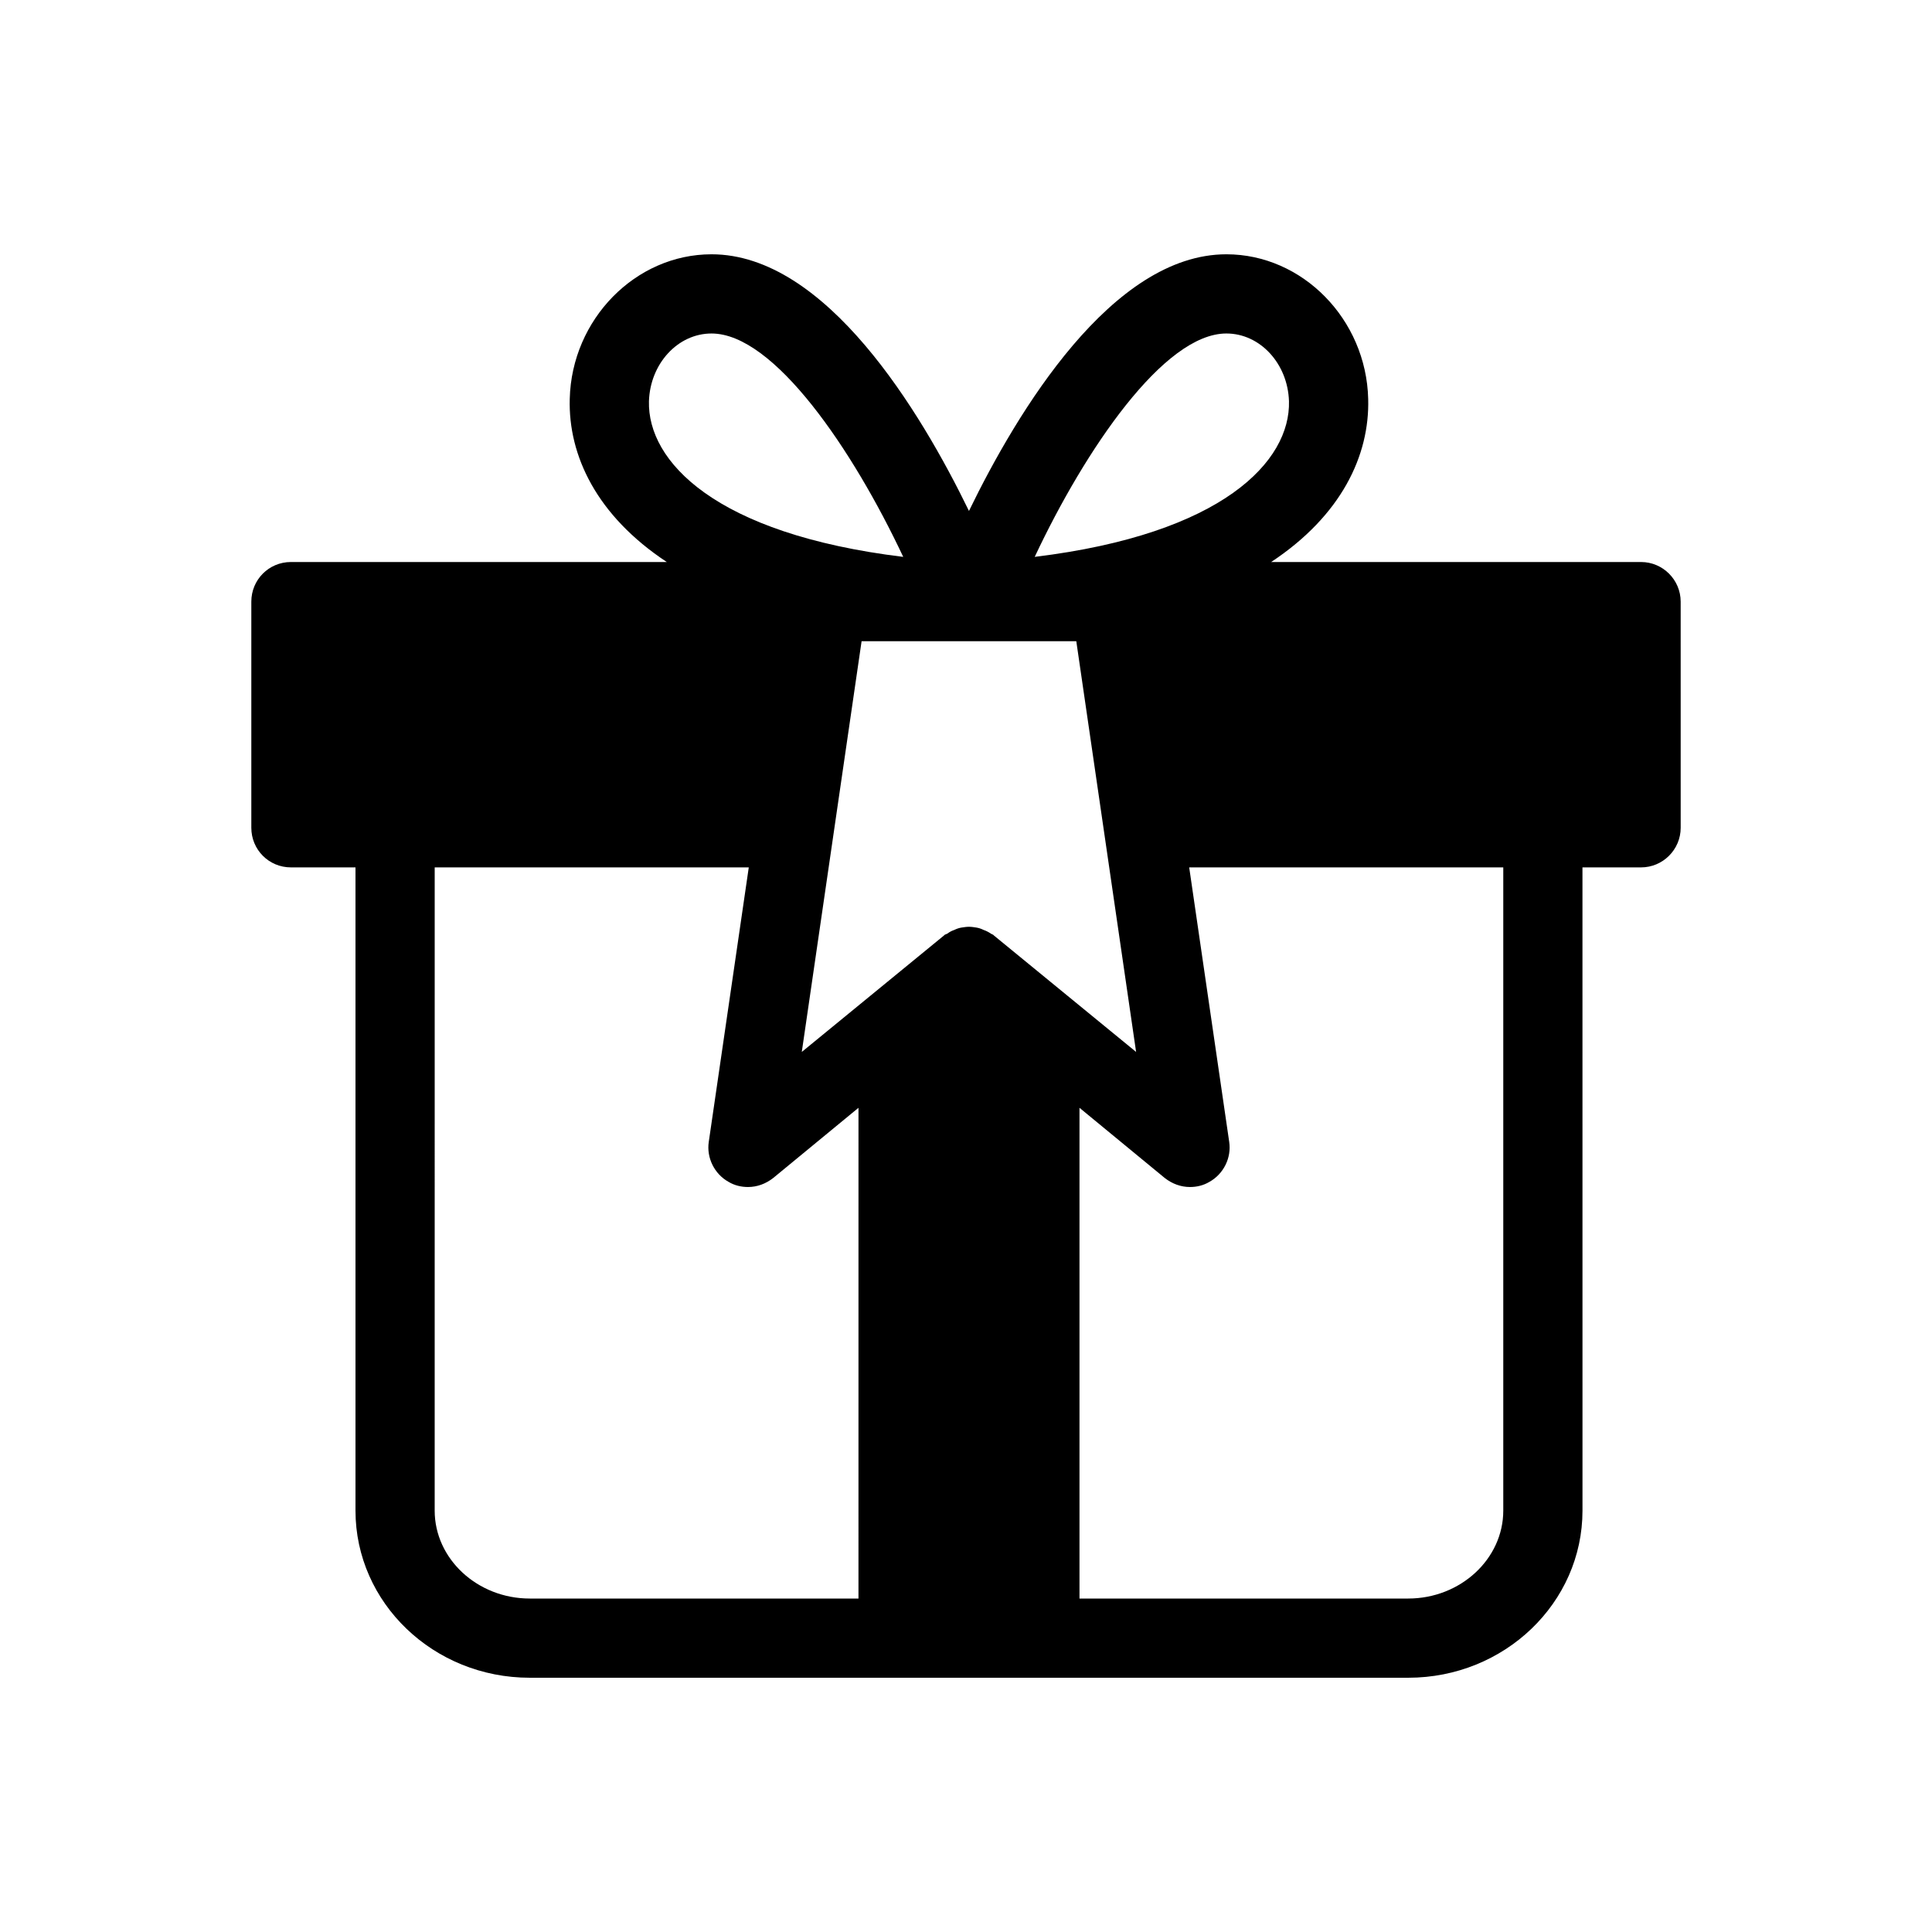 <?xml version="1.0" encoding="UTF-8"?>
<!-- Uploaded to: ICON Repo, www.svgrepo.com, Generator: ICON Repo Mixer Tools -->
<svg fill="#000000" width="800px" height="800px" version="1.1" viewBox="144 144 512 512" xmlns="http://www.w3.org/2000/svg">
 <path d="m578.9 292.94h-98.031c18.578-12.281 26.137-28.234 25.715-43.242-0.523-21.098-17.422-38.309-37.574-38.309-30.332 0-55.418 41.668-68.223 68.016-12.805-26.344-37.891-68.016-68.223-68.016-20.152 0-37.051 17.215-37.574 38.309-0.418 15.008 7.137 30.965 25.715 43.242h-99.605c-5.879 0-10.496 4.723-10.496 10.496v59.934c0 5.773 4.617 10.496 10.496 10.496h17.109v170.46c0 24.457 20.676 44.293 46.184 44.293h232.8c25.504 0 46.184-19.836 46.184-44.293l-0.008-170.46h15.535c5.773 0 10.496-4.723 10.496-10.496l-0.004-59.934c0-5.769-4.723-10.496-10.496-10.496zm-109.89-60.562c8.922 0 16.27 7.977 16.582 17.949 0.418 15.848-17.422 35.16-67.383 41.25 13.328-28.34 34.215-59.199 50.801-59.199zm-39.781 81.555 15.848 108.84-37.68-30.859c-0.211-0.316-0.629-0.316-0.84-0.523-0.629-0.418-1.258-0.734-1.891-0.945-0.629-0.316-1.258-0.523-1.891-0.629-0.629-0.105-1.363-0.211-1.996-0.211-0.629 0-1.258 0.105-1.996 0.211-0.629 0.105-1.258 0.316-1.891 0.629-0.629 0.211-1.258 0.523-1.785 0.945-0.316 0.211-0.734 0.211-0.945 0.523l-37.68 30.859 15.848-108.84zm-113.25-63.605c0.316-9.973 7.66-17.949 16.582-17.949 16.582 0 37.473 30.859 50.801 59.199-49.957-6.086-67.801-25.398-67.383-41.25zm55.523 317.3h-87.117c-13.855 0-25.191-10.496-25.191-23.301l0.004-170.46h83.234l-10.602 72.738c-0.629 4.199 1.469 8.5 5.246 10.602 1.574 0.945 3.359 1.363 5.144 1.363 2.414 0 4.723-0.84 6.719-2.414l22.566-18.578zm170.88-23.301c0 12.805-11.336 23.301-25.191 23.301h-87.117v-130.05l22.566 18.578c1.996 1.574 4.305 2.414 6.719 2.414 1.785 0 3.57-0.418 5.144-1.363 3.777-2.098 5.879-6.402 5.246-10.602l-10.602-72.738h83.234z"/>
</svg>